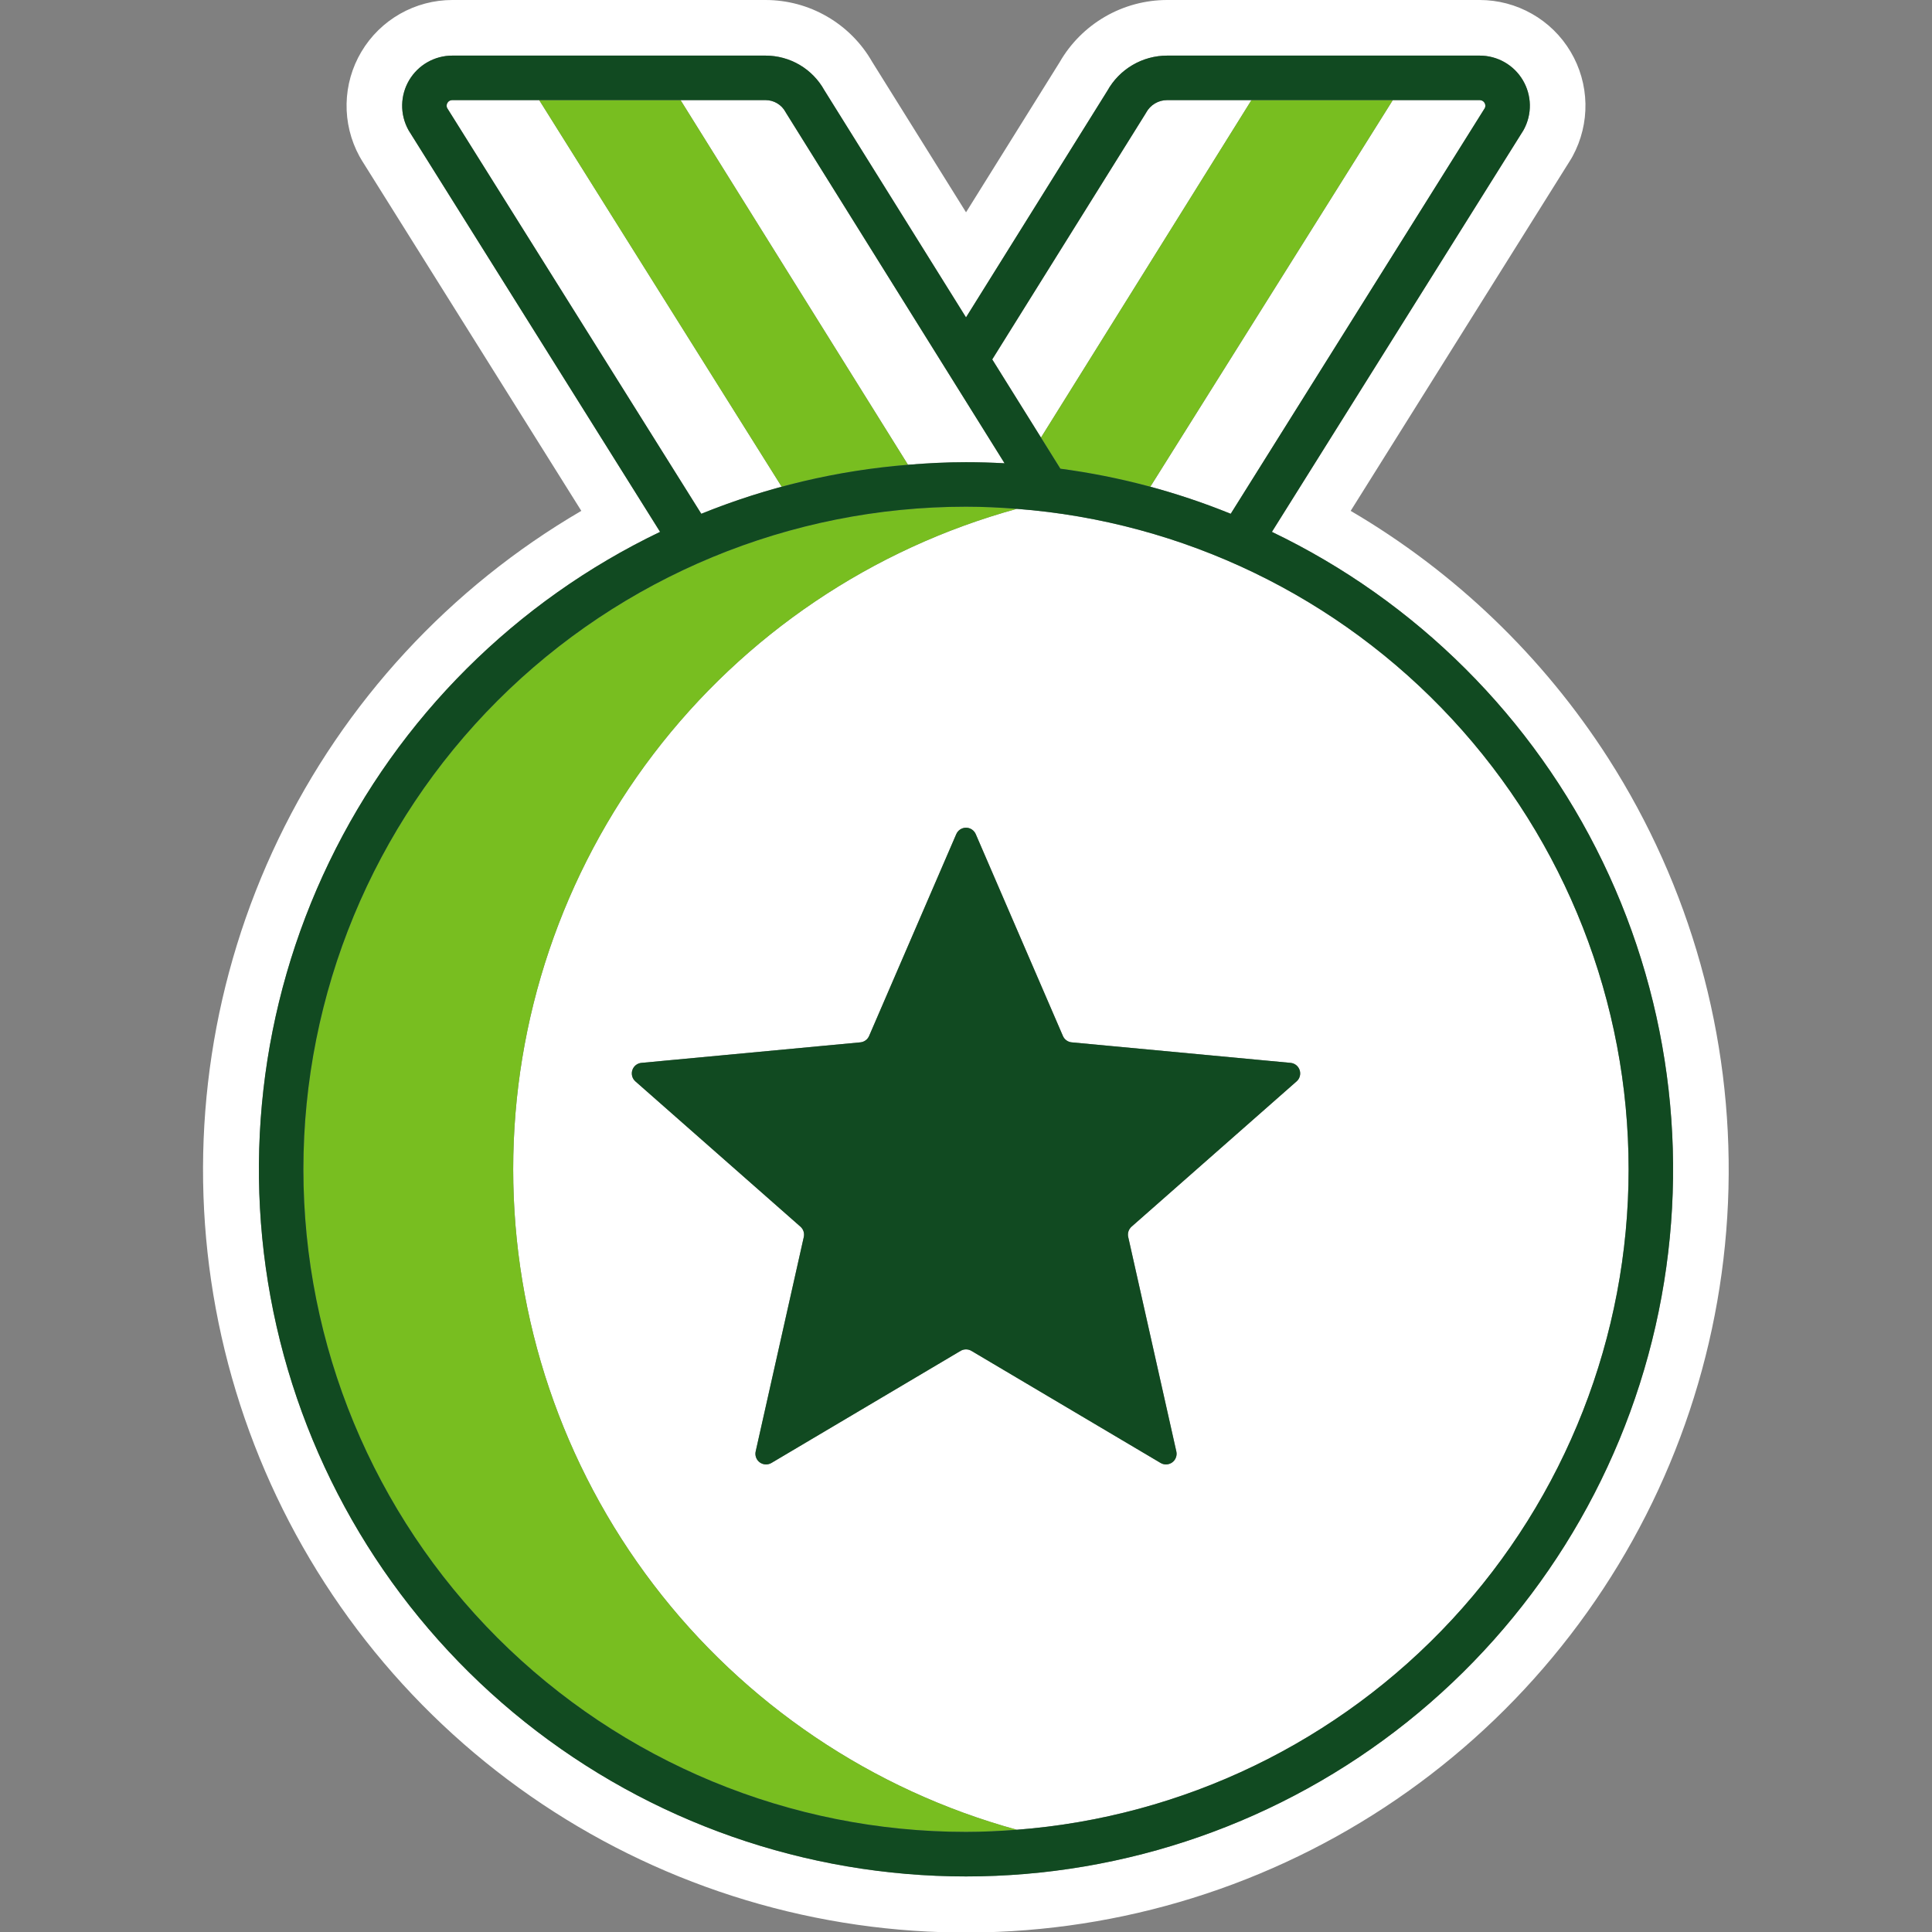 <svg width="64" height="64" viewBox="0 0 64 64" fill="none" xmlns="http://www.w3.org/2000/svg">
<rect x="0" y="0" width="64" height="64" fill="#808080" stroke="none"/>
<g clip-path="url(#clip0_71_81)">
<path d="M53.275 25.117C51.116 21.752 48.193 18.945 44.743 16.923L52.004 5.329C52.037 5.279 52.067 5.227 52.097 5.172C52.386 4.638 52.532 4.039 52.52 3.432C52.507 2.825 52.338 2.232 52.027 1.711C51.717 1.189 51.276 0.757 50.748 0.458C50.221 0.158 49.624 1.13564e-05 49.018 0L38.664 0C37.941 0 37.23 0.191 36.604 0.554C35.978 0.917 35.459 1.438 35.099 2.066L32.001 7.033L28.89 2.046C28.534 1.424 28.02 0.908 27.4 0.549C26.78 0.189 26.076 0 25.359 0L14.983 0C14.376 -1.64425e-06 13.779 0.158 13.252 0.458C12.724 0.758 12.283 1.19 11.973 1.712C11.662 2.233 11.493 2.827 11.481 3.434C11.469 4.041 11.615 4.64 11.905 5.174C11.933 5.227 11.964 5.279 11.985 5.312L19.257 16.923C14.902 19.465 11.407 23.252 9.222 27.796C7.037 32.34 6.261 37.434 6.994 42.423C7.728 47.412 9.937 52.067 13.338 55.791C16.739 59.514 21.175 62.134 26.078 63.315C30.98 64.496 36.123 64.183 40.846 62.417C45.57 60.651 49.656 57.512 52.581 53.404C55.506 49.297 57.135 44.408 57.258 39.367C57.382 34.326 55.995 29.364 53.275 25.117ZM32 62.158C26.691 62.158 21.54 60.355 17.39 57.043C13.24 53.732 10.338 49.109 9.161 43.932C7.983 38.755 8.599 33.332 10.907 28.551C13.216 23.77 17.08 19.915 21.867 17.619L13.546 4.334C13.538 4.321 13.53 4.307 13.523 4.294C13.386 4.041 13.317 3.757 13.323 3.469C13.329 3.181 13.409 2.9 13.556 2.653C13.703 2.406 13.912 2.201 14.162 2.059C14.412 1.917 14.695 1.842 14.983 1.842H25.359C25.757 1.842 26.147 1.948 26.489 2.149C26.831 2.351 27.114 2.64 27.306 2.987L32.001 10.514L36.683 3.007C36.879 2.654 37.167 2.36 37.515 2.155C37.863 1.95 38.26 1.842 38.664 1.842H49.018C49.305 1.842 49.588 1.917 49.838 2.059C50.088 2.201 50.297 2.406 50.444 2.653C50.592 2.9 50.672 3.181 50.678 3.469C50.684 3.757 50.615 4.041 50.478 4.294C50.47 4.307 50.463 4.321 50.454 4.334L42.134 17.619C46.92 19.915 50.785 23.77 53.093 28.551C55.402 33.332 56.018 38.755 54.84 43.932C53.662 49.109 50.761 53.732 46.611 57.043C42.461 60.355 37.309 62.158 32 62.158ZM38.106 16.123L46.139 3.316H49.018C49.049 3.316 49.079 3.324 49.107 3.339C49.134 3.353 49.157 3.375 49.174 3.401C49.191 3.427 49.201 3.457 49.204 3.488C49.206 3.519 49.201 3.55 49.189 3.578L40.77 17.02C39.901 16.668 39.011 16.368 38.106 16.123ZM32.869 11.906L37.944 3.77C37.952 3.757 37.96 3.744 37.967 3.731C38.035 3.605 38.136 3.501 38.258 3.428C38.381 3.354 38.521 3.316 38.664 3.316H41.457C41.448 3.331 41.438 3.345 41.429 3.36L34.484 14.495L32.869 11.906ZM23.231 17.02L14.812 3.578C14.799 3.55 14.794 3.519 14.797 3.488C14.799 3.457 14.809 3.427 14.826 3.401C14.843 3.375 14.867 3.353 14.894 3.339C14.921 3.324 14.952 3.316 14.983 3.316H17.862L25.894 16.123C24.989 16.368 24.1 16.668 23.231 17.02ZM22.571 3.36C22.563 3.345 22.552 3.331 22.543 3.316H25.359C25.495 3.316 25.629 3.352 25.745 3.422C25.862 3.491 25.958 3.591 26.022 3.711C26.029 3.724 26.037 3.737 26.045 3.75L33.279 15.347C32.855 15.324 32.429 15.311 32 15.311C31.352 15.311 30.713 15.344 30.078 15.396L22.571 3.36ZM33.684 16.856C28.89 18.171 24.661 21.025 21.647 24.977C18.633 28.93 17 33.763 17 38.734C17 43.705 18.633 48.538 21.647 52.491C24.661 56.444 28.89 59.297 33.684 60.613C39.197 60.191 44.347 57.702 48.105 53.646C51.862 49.589 53.95 44.264 53.95 38.734C53.95 33.205 51.862 27.879 48.105 23.823C44.347 19.767 39.197 17.278 33.684 16.856ZM42.951 35.822L37.484 40.635C37.437 40.677 37.402 40.73 37.382 40.79C37.363 40.85 37.36 40.914 37.374 40.976L38.968 48.083C38.983 48.15 38.978 48.219 38.954 48.284C38.929 48.348 38.887 48.404 38.831 48.444C38.776 48.484 38.71 48.507 38.641 48.511C38.573 48.514 38.505 48.497 38.446 48.462L32.179 44.749C32.125 44.717 32.063 44.7 32 44.7C31.937 44.7 31.875 44.717 31.821 44.749L25.555 48.462C25.496 48.497 25.428 48.514 25.359 48.511C25.291 48.507 25.225 48.484 25.169 48.444C25.114 48.404 25.071 48.348 25.047 48.284C25.023 48.219 25.018 48.15 25.033 48.083L26.627 40.976C26.641 40.914 26.638 40.85 26.618 40.79C26.599 40.73 26.564 40.677 26.516 40.635L21.049 35.822C20.998 35.777 20.961 35.718 20.942 35.651C20.924 35.585 20.926 35.515 20.947 35.45C20.968 35.385 21.008 35.327 21.062 35.284C21.115 35.241 21.18 35.215 21.249 35.209L28.5 34.529C28.563 34.523 28.623 34.5 28.674 34.463C28.725 34.426 28.765 34.376 28.79 34.318L31.678 27.632C31.705 27.569 31.75 27.515 31.807 27.477C31.865 27.44 31.932 27.419 32 27.419C32.069 27.419 32.136 27.44 32.193 27.477C32.251 27.515 32.296 27.569 32.323 27.632L35.211 34.318C35.236 34.376 35.276 34.426 35.327 34.463C35.378 34.5 35.438 34.523 35.5 34.529L42.752 35.209C42.82 35.215 42.885 35.241 42.939 35.284C42.992 35.327 43.032 35.385 43.053 35.45C43.075 35.515 43.076 35.585 43.058 35.651C43.04 35.718 43.003 35.777 42.951 35.822Z" fill="white"/>
<path d="M41.429 3.36C41.437 3.345 41.448 3.331 41.457 3.316H46.138L38.106 16.123C37.127 15.859 36.132 15.66 35.127 15.526L34.484 14.495L41.429 3.36ZM30.078 15.396L22.571 3.36C22.563 3.345 22.552 3.331 22.543 3.316H17.862L25.894 16.123C27.264 15.754 28.664 15.511 30.078 15.396ZM17 38.734C17 33.764 18.633 28.931 21.647 24.978C24.662 21.025 28.89 18.172 33.683 16.856C33.127 16.813 32.567 16.785 32 16.785C26.178 16.785 20.596 19.097 16.479 23.213C12.363 27.33 10.05 32.913 10.05 38.734C10.05 44.556 12.363 50.139 16.479 54.255C20.596 58.371 26.178 60.684 32 60.684C32.567 60.684 33.127 60.655 33.683 60.613C28.89 59.297 24.662 56.443 21.647 52.49C18.633 48.538 17 43.705 17 38.734Z" fill="#78BE20"/>
<path d="M42.133 17.619L50.454 4.334C50.462 4.321 50.47 4.307 50.477 4.294C50.614 4.041 50.684 3.757 50.678 3.469C50.672 3.181 50.591 2.9 50.444 2.653C50.297 2.406 50.088 2.201 49.838 2.059C49.588 1.917 49.305 1.842 49.017 1.842H38.664C38.26 1.842 37.863 1.95 37.515 2.155C37.166 2.36 36.879 2.654 36.683 3.007L32 10.514L27.306 2.987C27.113 2.64 26.831 2.351 26.489 2.149C26.146 1.948 25.756 1.842 25.359 1.842H14.983C14.695 1.842 14.412 1.917 14.162 2.059C13.912 2.201 13.703 2.406 13.556 2.653C13.409 2.9 13.328 3.181 13.322 3.469C13.316 3.757 13.386 4.041 13.523 4.294C13.53 4.307 13.538 4.321 13.546 4.334L21.866 17.619C17.08 19.915 13.215 23.77 10.907 28.551C8.598 33.332 7.982 38.756 9.16 43.933C10.338 49.11 13.239 53.733 17.389 57.045C21.539 60.356 26.691 62.16 32 62.16C37.309 62.16 42.461 60.356 46.611 57.045C50.76 53.733 53.662 49.11 54.84 43.933C56.017 38.756 55.402 33.332 53.093 28.551C50.785 23.77 46.92 19.915 42.133 17.619V17.619ZM33.683 60.613C33.127 60.655 32.567 60.684 32 60.684C26.178 60.684 20.596 58.371 16.479 54.255C12.363 50.139 10.05 44.556 10.05 38.734C10.05 32.913 12.363 27.33 16.479 23.213C20.596 19.097 26.178 16.785 32 16.785C32.567 16.785 33.127 16.813 33.683 16.856C39.196 17.278 44.347 19.766 48.104 23.823C51.862 27.879 53.95 33.205 53.95 38.734C53.95 44.264 51.862 49.589 48.104 53.646C44.347 57.702 39.196 60.191 33.683 60.613V60.613ZM14.822 3.407C14.838 3.379 14.861 3.355 14.89 3.339C14.918 3.323 14.95 3.315 14.983 3.316H25.359C25.495 3.316 25.628 3.352 25.745 3.422C25.862 3.491 25.957 3.591 26.022 3.711C26.029 3.724 26.037 3.737 26.045 3.75L33.278 15.347C32.855 15.324 32.429 15.311 32 15.311C31.352 15.311 30.712 15.344 30.078 15.396C27.726 15.585 25.417 16.133 23.231 17.02L14.812 3.578C14.799 3.551 14.793 3.521 14.795 3.491C14.797 3.461 14.806 3.432 14.822 3.407ZM37.967 3.731C38.035 3.605 38.135 3.501 38.258 3.427C38.381 3.354 38.521 3.316 38.664 3.316H49.017C49.048 3.316 49.079 3.324 49.106 3.339C49.134 3.353 49.157 3.375 49.174 3.401C49.191 3.427 49.201 3.457 49.204 3.488C49.206 3.519 49.201 3.55 49.188 3.578L40.769 17.02C38.959 16.285 37.063 15.783 35.127 15.526L34.484 14.495L32.869 11.906L37.944 3.77C37.952 3.757 37.959 3.744 37.967 3.731V3.731ZM42.951 35.822L37.484 40.635C37.437 40.677 37.401 40.73 37.382 40.79C37.362 40.85 37.359 40.914 37.373 40.976L38.968 48.083C38.983 48.149 38.978 48.219 38.953 48.283C38.929 48.348 38.887 48.403 38.831 48.444C38.776 48.484 38.71 48.507 38.641 48.511C38.572 48.514 38.505 48.497 38.446 48.462L32.179 44.749C32.125 44.717 32.063 44.7 32 44.7C31.937 44.7 31.875 44.717 31.821 44.749L25.555 48.462C25.495 48.497 25.427 48.514 25.359 48.511C25.29 48.507 25.224 48.484 25.169 48.444C25.113 48.403 25.071 48.348 25.047 48.283C25.022 48.219 25.017 48.149 25.032 48.083L26.627 40.976C26.64 40.914 26.637 40.85 26.618 40.79C26.599 40.73 26.563 40.677 26.516 40.635L21.049 35.822C20.997 35.777 20.96 35.718 20.942 35.651C20.924 35.585 20.926 35.515 20.947 35.45C20.968 35.385 21.008 35.327 21.061 35.284C21.115 35.241 21.18 35.215 21.248 35.209L28.5 34.529C28.563 34.523 28.623 34.5 28.674 34.463C28.725 34.426 28.765 34.376 28.79 34.318L31.677 27.632C31.705 27.569 31.75 27.515 31.807 27.477C31.864 27.439 31.931 27.419 32 27.419C32.069 27.419 32.136 27.439 32.193 27.477C32.25 27.515 32.295 27.569 32.323 27.632L35.21 34.318C35.235 34.376 35.275 34.426 35.326 34.463C35.377 34.5 35.437 34.523 35.5 34.529L42.752 35.209C42.82 35.215 42.885 35.241 42.938 35.284C42.992 35.327 43.032 35.385 43.053 35.45C43.074 35.515 43.076 35.585 43.058 35.651C43.04 35.718 43.003 35.777 42.951 35.822Z" fill="#114A21"/>
</g>
<defs>
<clipPath id="clip0_71_81">
<rect width="64" height="64" fill="white"/>
</clipPath>
</defs>
</svg>
